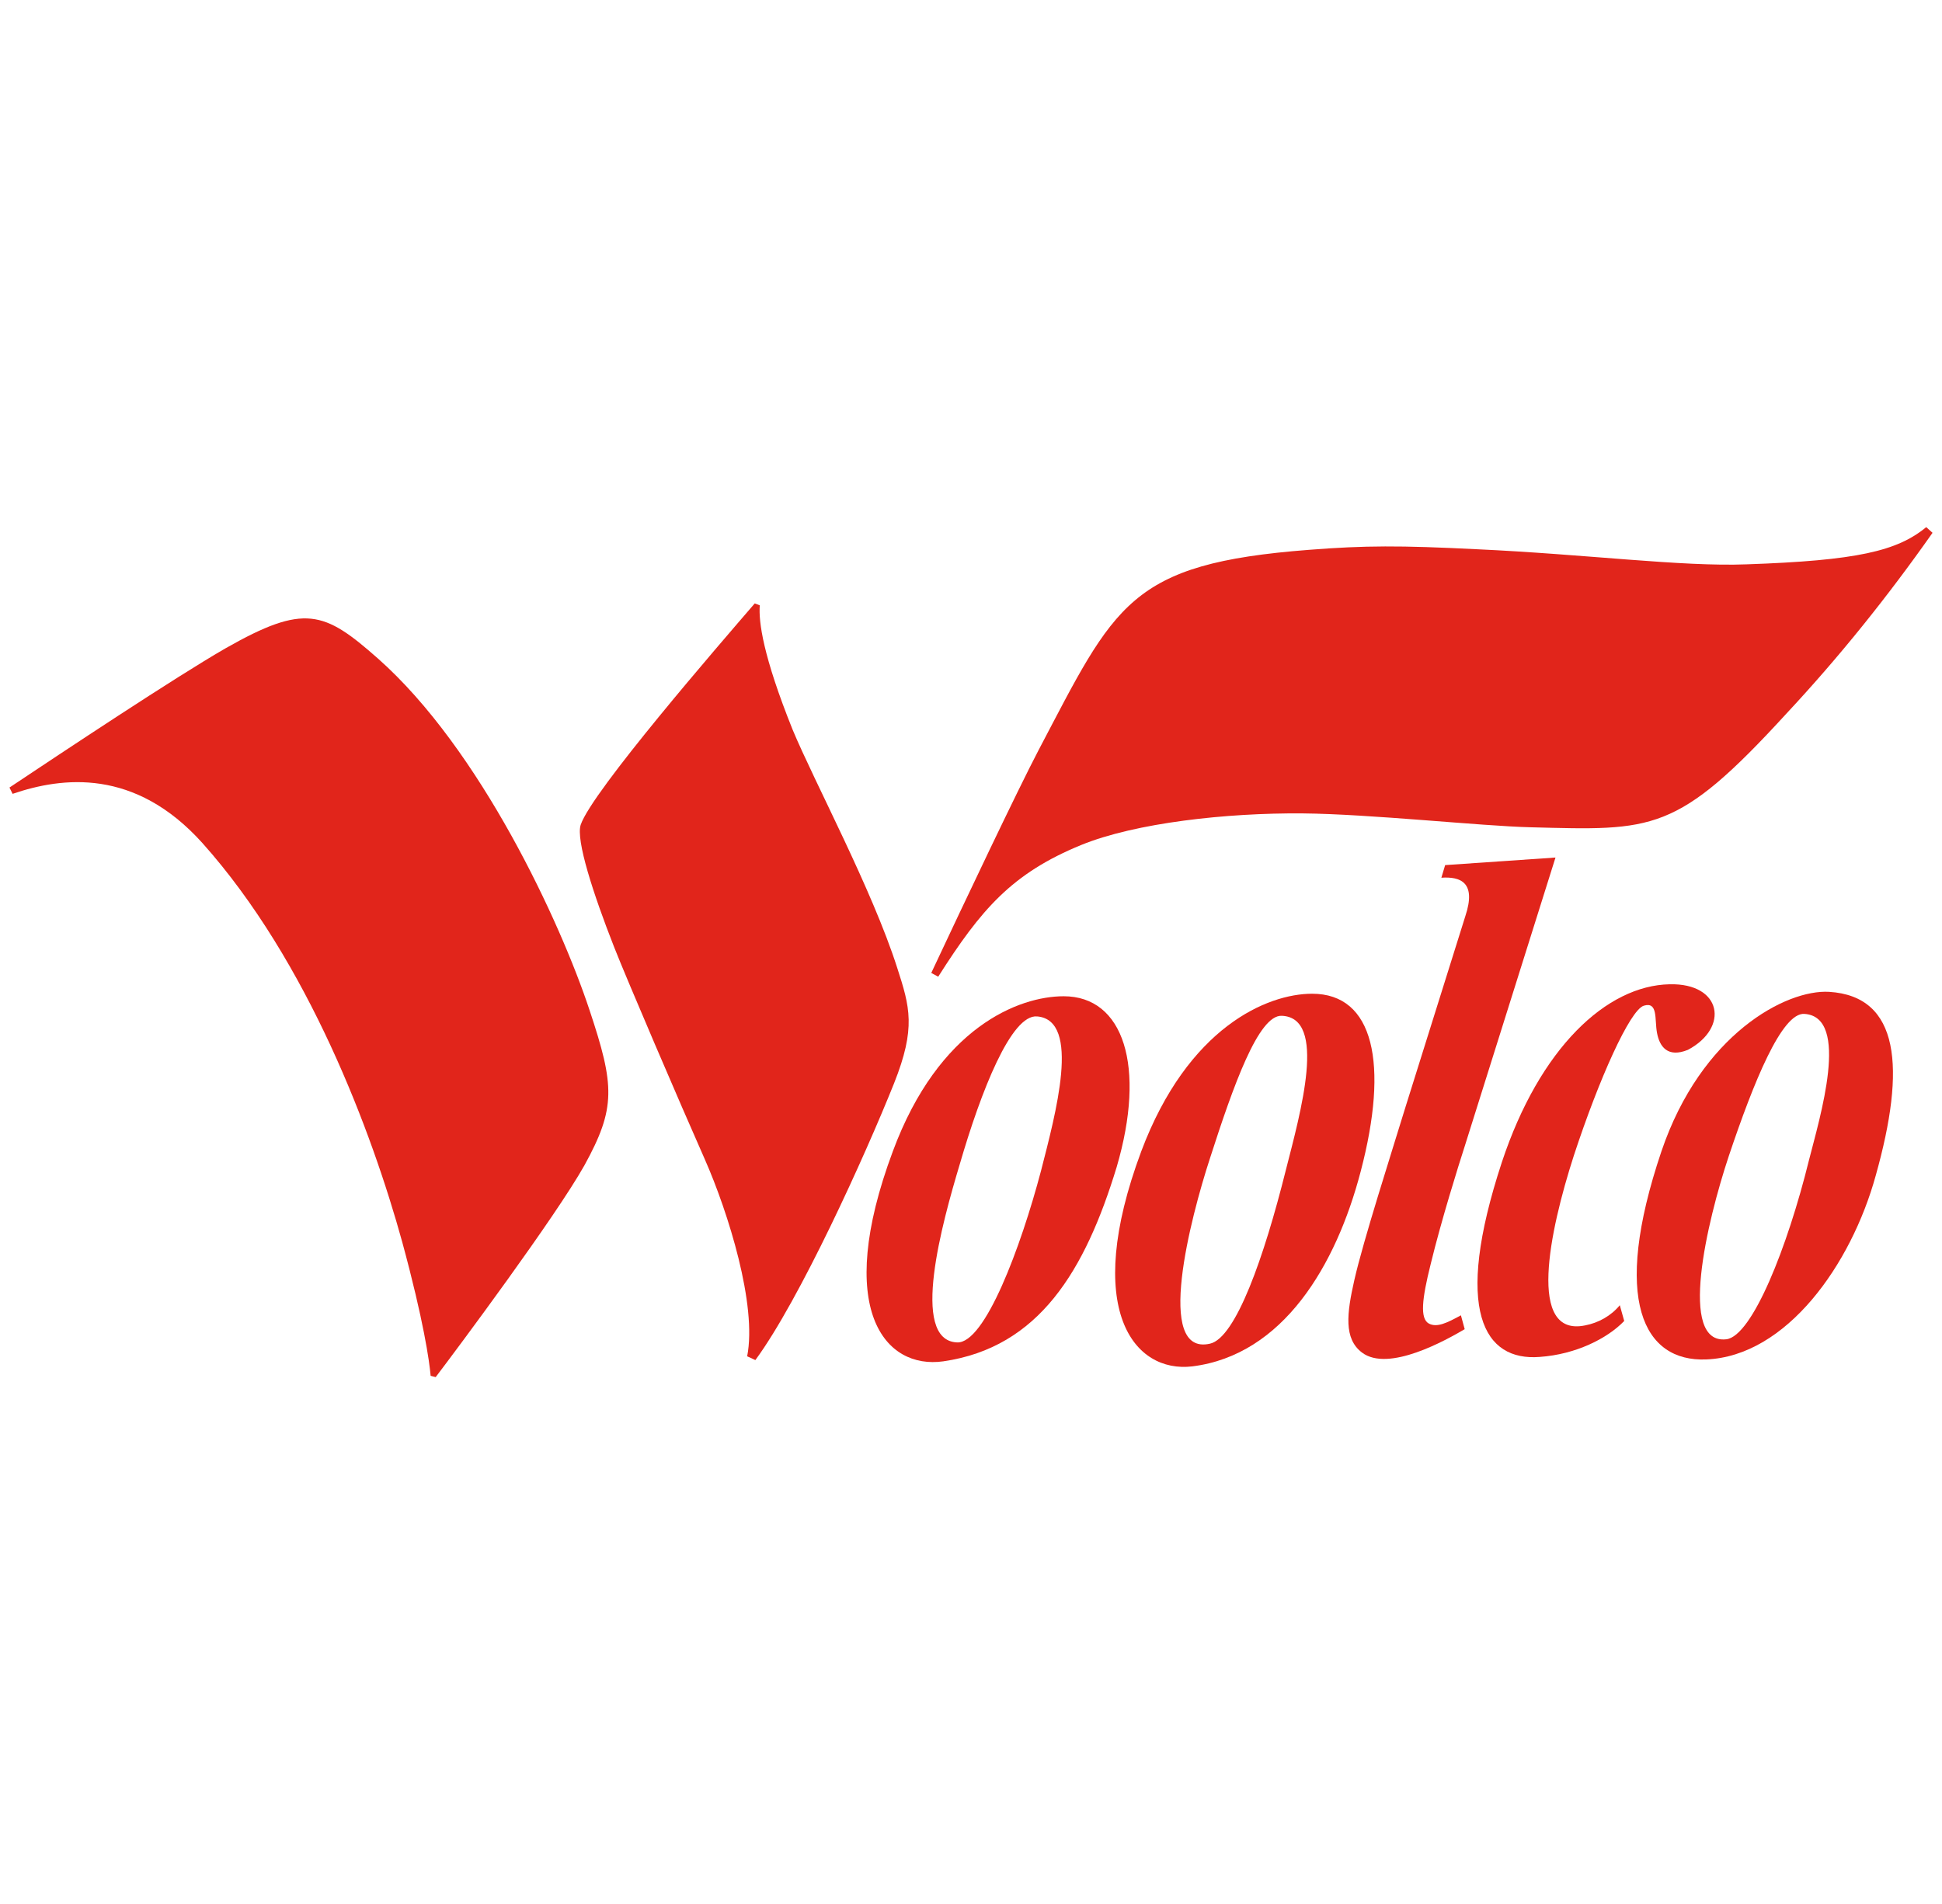 <?xml version="1.0" encoding="utf-8"?>
<!-- Generator: Adobe Illustrator 19.0.0, SVG Export Plug-In . SVG Version: 6.00 Build 0)  -->
<svg version="1.1" id="b1f1185b-8961-4957-8d6f-cbf39d3a641e"
	 xmlns="http://www.w3.org/2000/svg" xmlns:xlink="http://www.w3.org/1999/xlink" x="0px" y="0px" width="308px" height="302px"
	 viewBox="-78.5 134 308 302" style="enable-background:new -78.5 134 308 302;" xml:space="preserve">
<style type="text/css">
	.st0{fill:#E1251B;}
</style>
<title>Woolco Logo 1973</title>
<g>
	<path class="st0" d="M90.2,292c-7.1,0-19.8,4.9-27.1,24.6c-9.4,25.2-1.2,34.6,8,33.3c15.2-2.2,22.5-14.4,27.5-30.8
		C103.3,303.1,99.7,292,90.2,292z M86.6,319.7c-3.2,12.1-8.9,27.4-13.3,27.2c-7.6-0.3-2.3-19.2,0.4-28.2
		c3.4-11.7,8.2-23.9,12.3-23.5C93,295.8,88.9,310.7,86.6,319.7L86.6,319.7z"/>
	<path class="st0" d="M129.6,291.6c-7.1,0-19.7,5.3-27.1,25c-9.4,25.2-1.1,35.2,8.1,34.1c14.4-1.8,22.8-16,26.7-30.9
		C141.8,302.7,139.4,291.6,129.6,291.6z M125.4,319.7c-3.4,13.6-7.9,26.5-12,27.4c-8.8,2-3.1-19.9,0-29.4
		c3.7-11.5,7.7-22.8,11.4-22.6C132,295.4,127.8,310.3,125.4,319.7L125.4,319.7z"/>
	<path class="st0" d="M211.6,291.3c-6.8-0.4-20.3,6.7-26.6,25.3c-8,23.7-2.8,33.4,7.1,33c12.7-0.5,23-15,26.9-29.2
		C223.8,303.3,222.8,292,211.6,291.3z M208.4,318c-3.4,13.8-9,27.9-13.1,28.4c-7.7,0.9-3.1-18.6,0.4-29.1c3.9-11.6,8.4-22.8,12-22.5
		C215,295.3,210.1,311.3,208.4,318L208.4,318z"/>
	<path class="st0" d="M150.1,273.2l0.6-2l17.5-1.2l-14.4,45.8c-1,3.1-3.7,11.7-5.4,18.7c-1.4,5.6-1.7,8.6-0.3,9.4
		c1.3,0.7,2.9-0.1,5.1-1.3l0.6,2.2c-2.9,1.7-12.1,6.9-16.3,3.7c-2.9-2.2-2.4-6.2-1.2-11.5c1.4-6.2,5.9-20.2,8.1-27.4l9.5-30.3
		C155.7,273.9,153.1,273,150.1,273.2z"/>
	<path class="st0" d="M178.4,341c-1.4,1.7-3.4,2.8-5.5,3.2c-9.2,1.9-5.7-14.8-1.8-26.9c4-12.2,8.9-23.1,11.1-23.8
		c2.3-0.7,1.7,2.2,2.1,4.3c0.4,2.2,1.7,4,4.9,2.7c6.6-3.5,5.4-10.6-2.9-10.4c-10,0.2-20.6,10.1-26.6,28.2c-7.8,23.7-2.8,31.6,6,30.9
		c5.7-0.4,10.7-2.9,13.4-5.7L178.4,341z"/>
	<path class="st0" d="M63.8,287.5c-4-12.5-13.1-29.4-16.6-37.8C42.5,238,41.8,232.6,42,230l-0.8-0.3c-5.6,6.5-25.8,29.8-27.6,35.1
		c-0.8,2.4,2,11,5.3,19.4c2,5.1,10.5,24.9,14.4,33.7c3.7,8.4,8.3,23.1,6.7,31.2l1.3,0.6c7-9.5,17.4-32.4,22-43.9
		C66.8,297,65.8,293.7,63.8,287.5z"/>
	<path class="st0" d="M15,294.2c-4.6-13.9-17.3-41.4-33.6-55.8c-8.5-7.5-11.6-8.7-24.1-1.6c-8,4.6-25.9,16.5-34.3,22.1l0.5,1
		c7.9-2.7,19.4-4.1,30.1,7.8c16.8,18.8,26.9,45.9,31.7,63.3c3.4,12.5,4.3,18.9,4.5,21.2l0.8,0.2c3.5-4.6,19-25.4,23.6-33.6
		C19.2,309.7,19,306.2,15,294.2z"/>
	<path class="st0" d="M198.5,223.5c-10.3,0.4-25.4-1.6-42.9-2.4c-12-0.6-17.6-0.6-26.5,0.1c-28.6,2.2-30.7,8.6-42.9,31.8
		c-3.3,6.3-11.7,24-17,35.3l1.1,0.6c6.8-10.7,11.7-16.4,22.7-20.9c8.6-3.5,23-5.1,35.1-5c10.7,0.1,28.2,2,36.1,2.2
		c19.5,0.5,23.2,1,40.6-18c8.4-9,16.1-18.6,23.2-28.7l-1-0.9C222.4,221.4,216,222.9,198.5,223.5z"/>
</g>
</svg>

